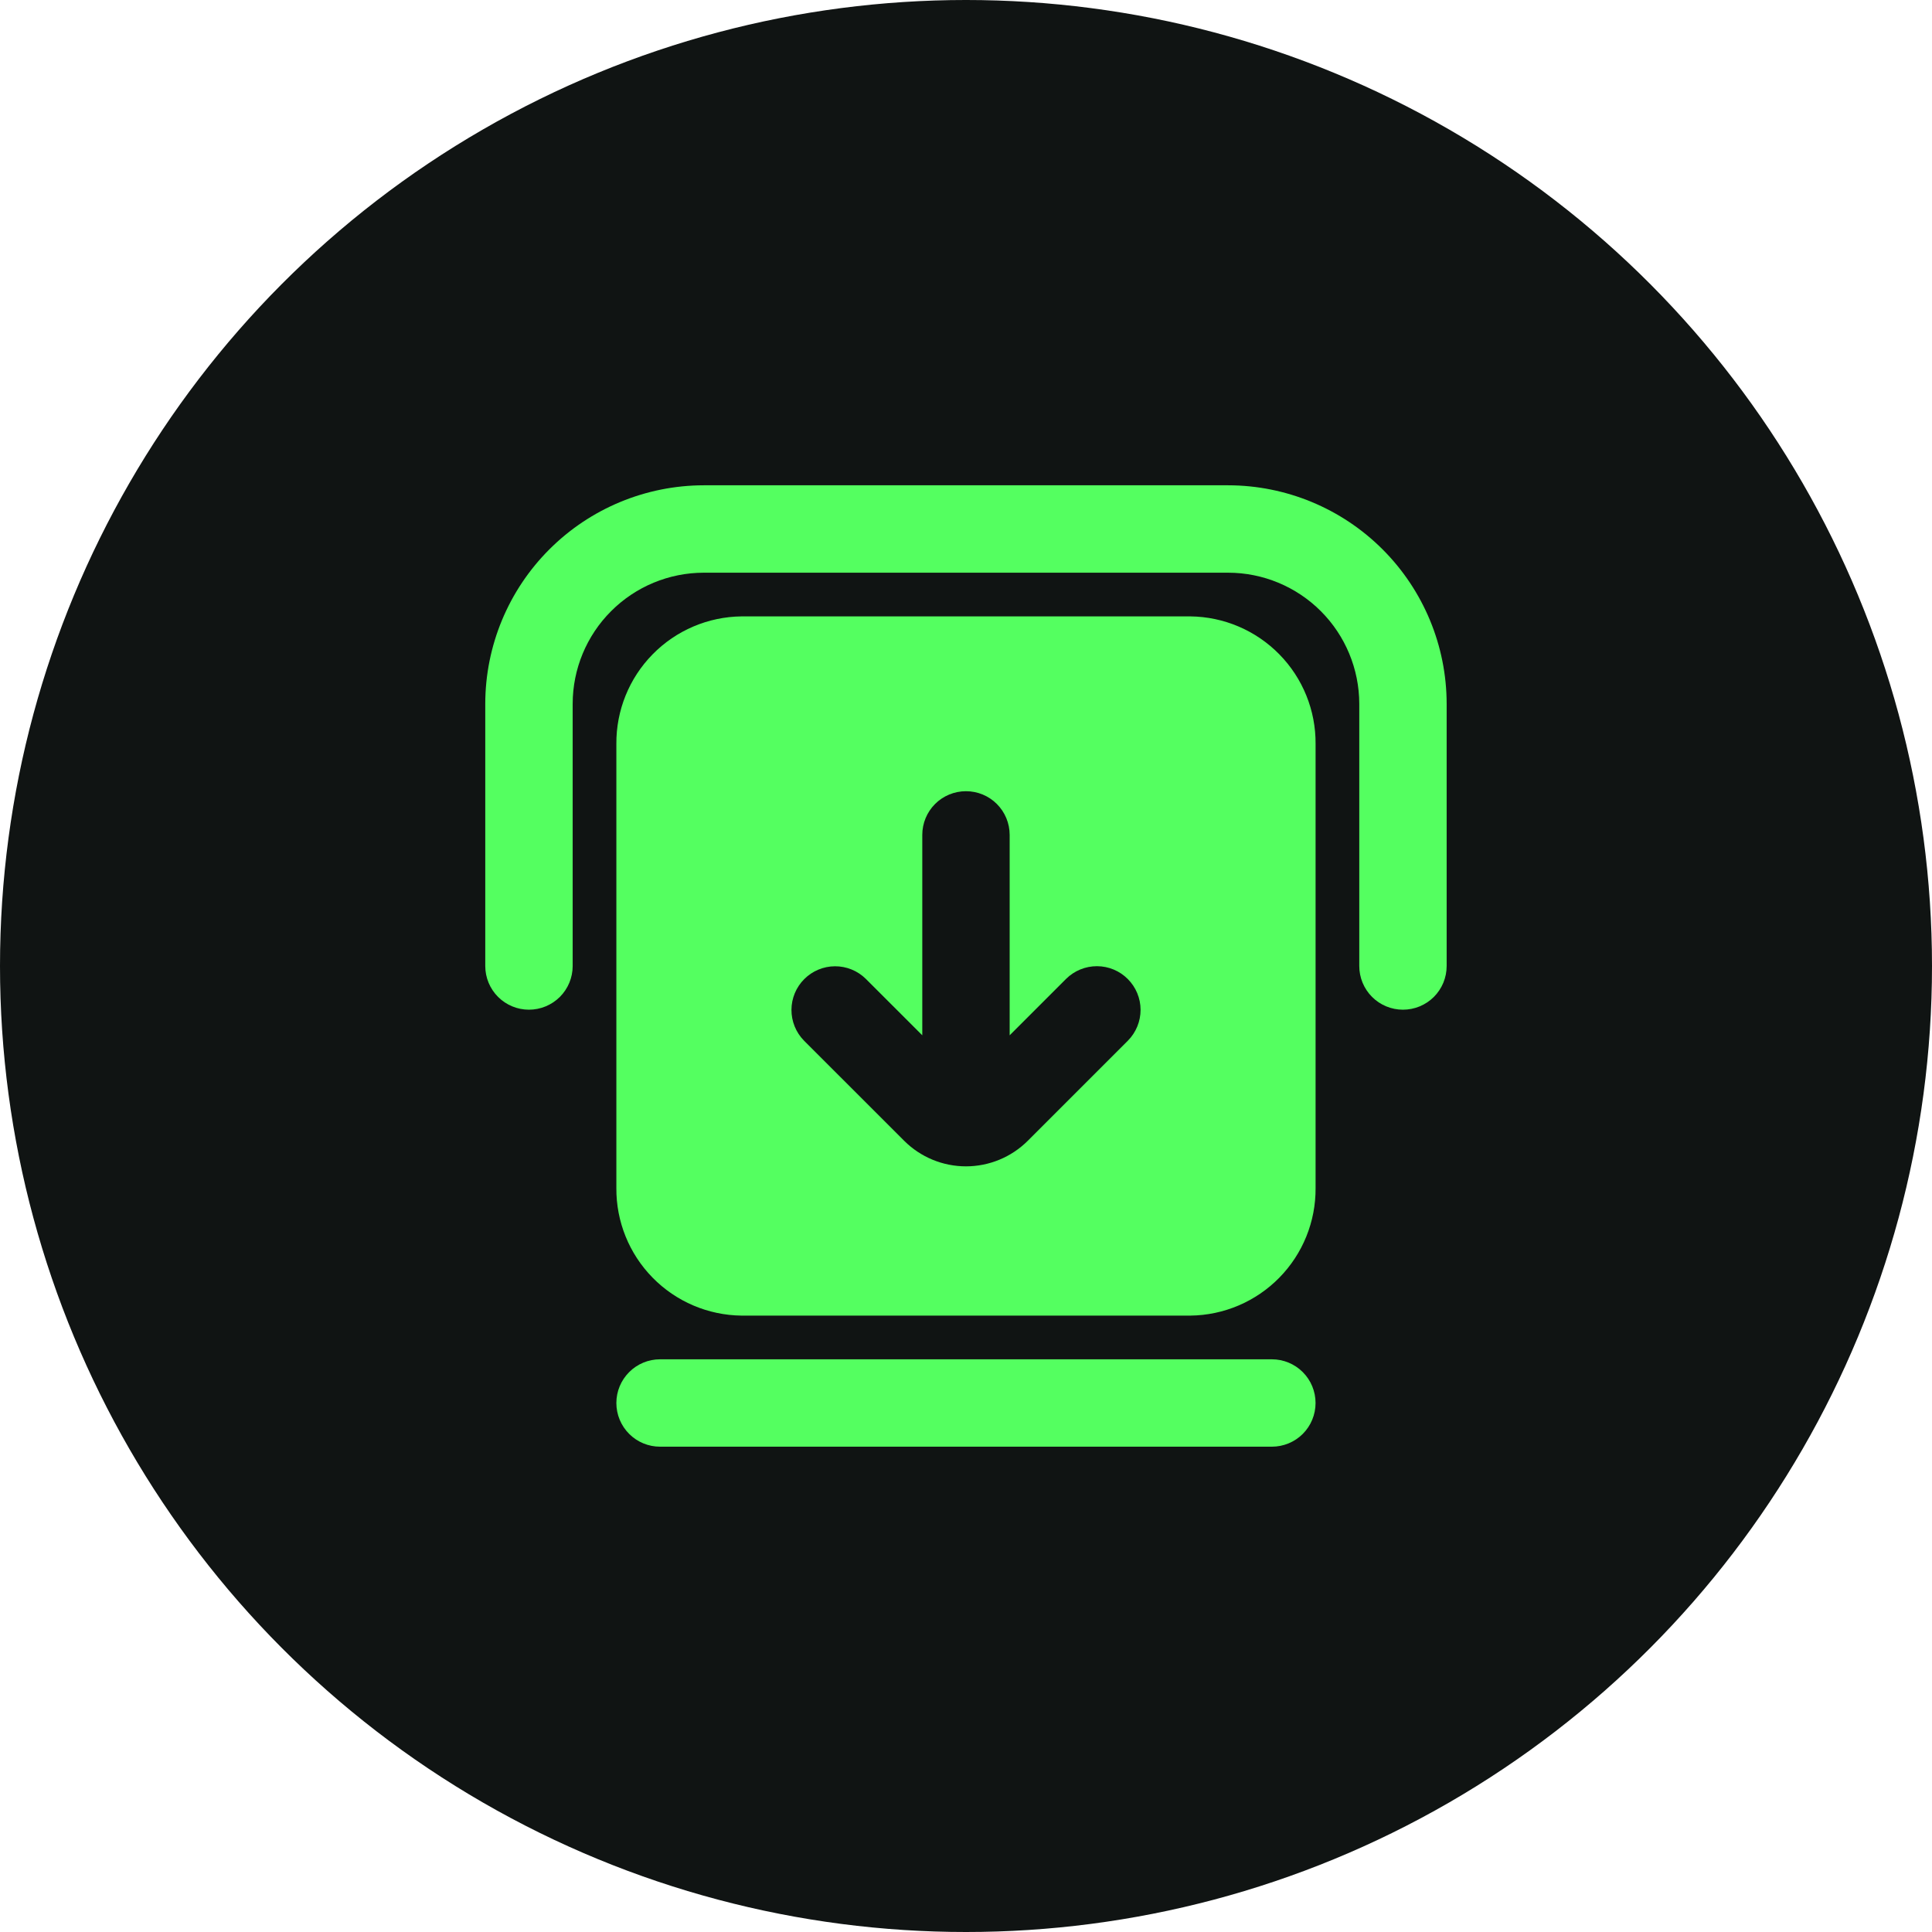 <?xml version="1.0" encoding="UTF-8"?> <svg xmlns="http://www.w3.org/2000/svg" width="70" height="70" viewBox="0 0 70 70" fill="none"><circle cx="35" cy="35" r="35" fill="#101413"></circle><path d="M50.832 36.583C50.624 36.583 50.418 36.542 50.226 36.463C50.034 36.383 49.859 36.267 49.712 36.12C49.565 35.973 49.449 35.798 49.369 35.606C49.29 35.414 49.249 35.208 49.249 35V25.5C49.247 24.241 48.746 23.033 47.856 22.143C46.965 21.252 45.758 20.751 44.499 20.75H25.499C24.239 20.751 23.032 21.252 22.142 22.143C21.251 23.033 20.75 24.241 20.749 25.5V35C20.749 35.42 20.582 35.823 20.285 36.12C19.988 36.416 19.585 36.583 19.165 36.583C18.745 36.583 18.343 36.416 18.046 36.12C17.749 35.823 17.582 35.42 17.582 35V25.5C17.584 23.401 18.419 21.389 19.904 19.905C21.388 18.421 23.4 17.586 25.499 17.583H44.499C46.598 17.586 48.61 18.421 50.094 19.905C51.578 21.389 52.413 23.401 52.415 25.5V35C52.415 35.208 52.374 35.414 52.295 35.606C52.215 35.798 52.099 35.973 51.952 36.12C51.805 36.267 51.63 36.383 51.438 36.463C51.246 36.542 51.04 36.583 50.832 36.583Z" fill="#54FF60"></path><path d="M46.082 52.416H23.915C23.495 52.416 23.093 52.25 22.796 51.953C22.499 51.656 22.332 51.253 22.332 50.833C22.332 50.413 22.499 50.011 22.796 49.714C23.093 49.417 23.495 49.25 23.915 49.25H46.082C46.502 49.25 46.905 49.417 47.202 49.714C47.499 50.011 47.665 50.413 47.665 50.833C47.665 51.253 47.499 51.656 47.202 51.953C46.905 52.25 46.502 52.416 46.082 52.416Z" fill="#54FF60"></path><path d="M43.127 22.333H26.87C25.656 22.346 24.496 22.84 23.646 23.707C22.795 24.573 22.323 25.742 22.332 26.956V43.043C22.323 44.258 22.795 45.426 23.646 46.293C24.496 47.16 25.656 47.654 26.87 47.667H43.127C44.342 47.654 45.501 47.16 46.352 46.293C47.203 45.426 47.675 44.258 47.666 43.043V26.956C47.675 25.742 47.203 24.573 46.352 23.707C45.501 22.84 44.342 22.346 43.127 22.333ZM40.868 37.703L37.238 41.333C36.644 41.926 35.838 42.259 34.999 42.259C34.159 42.259 33.354 41.926 32.76 41.333L29.129 37.703C28.837 37.405 28.674 37.004 28.676 36.586C28.678 36.169 28.844 35.769 29.14 35.474C29.435 35.179 29.834 35.012 30.252 35.01C30.669 35.008 31.07 35.171 31.368 35.464L33.416 37.511V30.25C33.416 29.83 33.582 29.427 33.879 29.13C34.176 28.833 34.579 28.667 34.999 28.667C35.419 28.667 35.822 28.833 36.118 29.13C36.415 29.427 36.582 29.83 36.582 30.25V37.511L38.629 35.464C38.927 35.17 39.329 35.006 39.747 35.007C40.165 35.008 40.566 35.175 40.861 35.471C41.157 35.767 41.324 36.167 41.325 36.585C41.326 37.004 41.162 37.405 40.868 37.703Z" fill="#54FF60"></path></svg> 